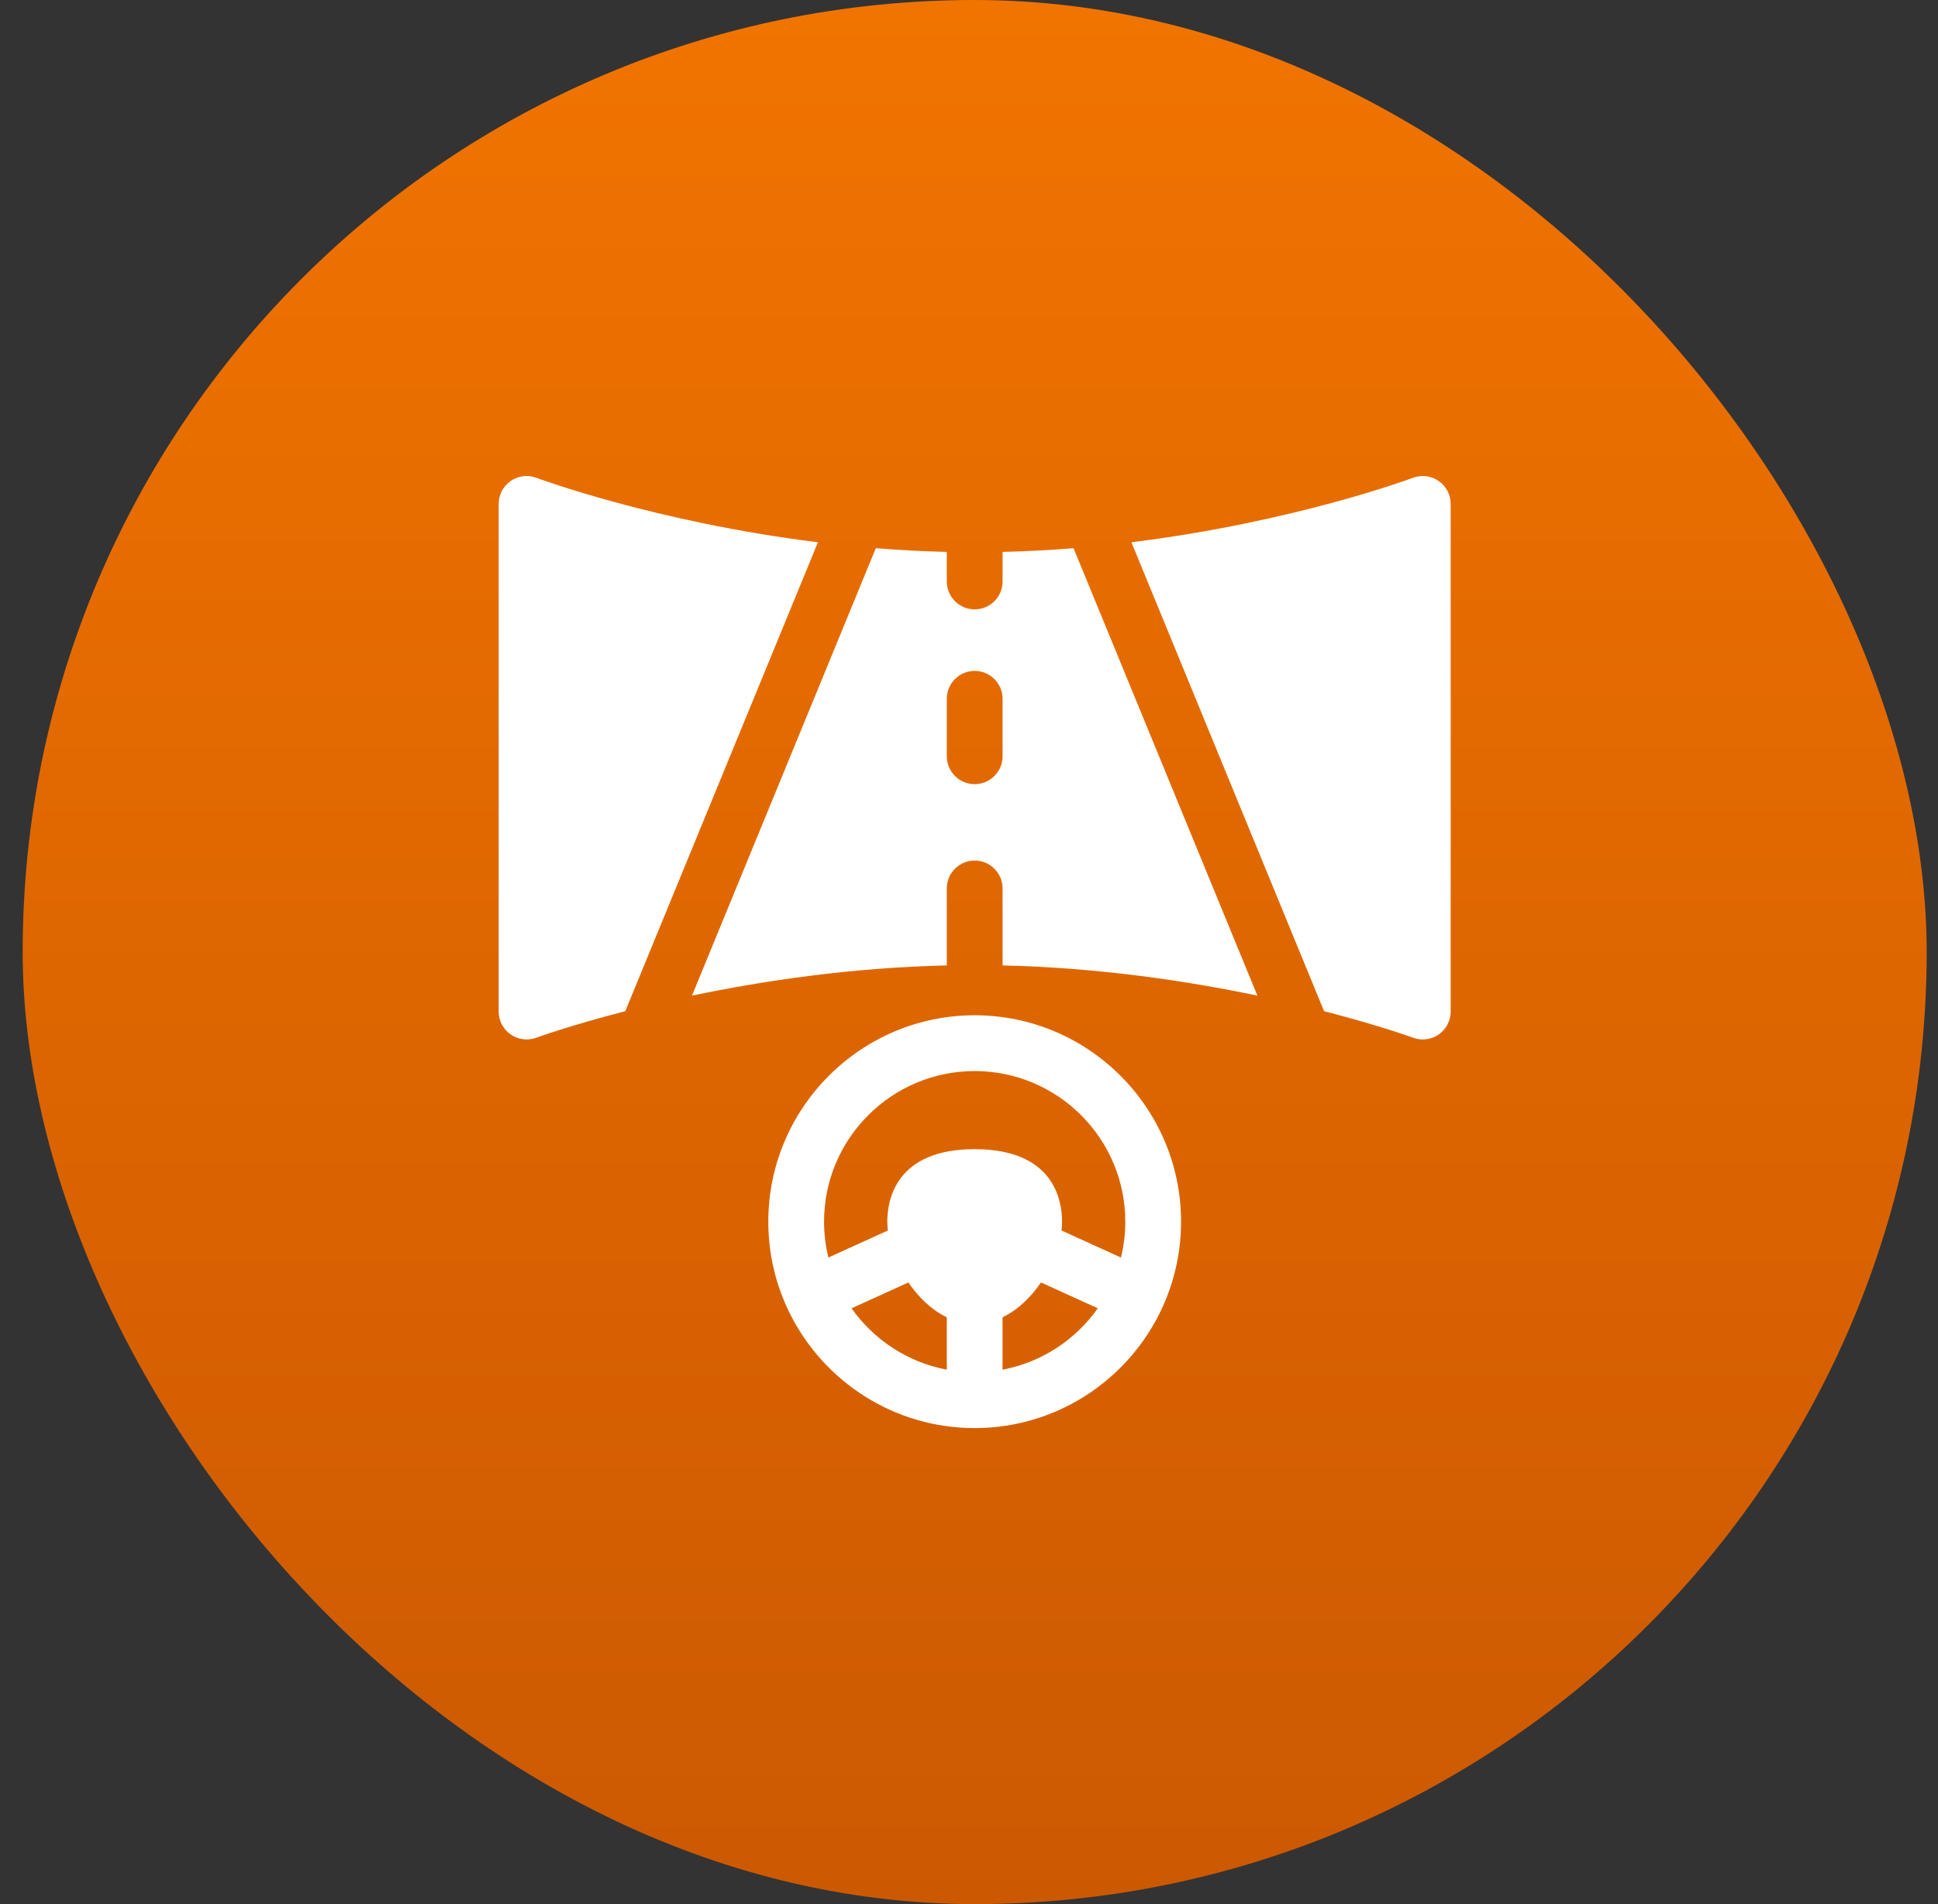 <svg xmlns="http://www.w3.org/2000/svg" width="57" height="56" viewBox="0 0 57 56" fill="none"><rect x="0" y="0" width="57" height="56" fill="#333333" stroke="none"/><rect x="0.667" width="56" height="56" rx="28" fill="url(#paint0_linear_59_503)"></rect><g clip-path="url(#clip0_59_503)"><path d="M28.667 29.859C25.32 29.859 22.597 32.583 22.597 35.93C22.597 39.277 25.32 42 28.667 42C32.014 42 34.737 39.277 34.737 35.93C34.737 32.583 32.014 29.859 28.667 29.859ZM27.847 40.282C26.694 40.065 25.698 39.401 25.046 38.477L26.717 37.717C27.012 38.151 27.399 38.526 27.847 38.742V40.282ZM29.487 40.282V38.742C29.935 38.526 30.322 38.151 30.617 37.717L32.288 38.477C31.636 39.401 30.64 40.065 29.487 40.282ZM32.969 36.984L31.221 36.189C31.231 36.1 31.237 36.013 31.237 35.93C31.237 35.288 30.987 33.797 28.667 33.797C26.347 33.797 26.097 35.288 26.097 35.93C26.097 36.013 26.103 36.1 26.113 36.189L24.365 36.984C24.282 36.646 24.237 36.293 24.237 35.93C24.237 33.487 26.224 31.5 28.667 31.5C31.11 31.5 33.097 33.487 33.097 35.93C33.097 36.293 33.052 36.646 32.969 36.984Z" fill="white"></path><path d="M15.777 14.053C15.525 13.958 15.243 13.992 15.021 14.145C14.799 14.299 14.667 14.551 14.667 14.82V29.75C14.667 30.018 14.798 30.269 15.018 30.423C15.238 30.576 15.519 30.612 15.771 30.52C15.794 30.511 16.77 30.157 18.391 29.739L24.057 15.948C19.279 15.355 15.822 14.07 15.777 14.053Z" fill="white"></path><path d="M29.488 16.232V17.101C29.488 17.554 29.12 17.921 28.667 17.921C28.214 17.921 27.847 17.554 27.847 17.101V16.232C27.135 16.215 26.437 16.177 25.759 16.123L20.352 29.282C22.412 28.851 25.016 28.458 27.847 28.393C27.847 28.389 27.847 28.386 27.847 28.383V26.13C27.847 25.677 28.214 25.309 28.667 25.309C29.12 25.309 29.488 25.677 29.488 26.13V28.383C29.488 28.386 29.487 28.389 29.487 28.393C32.319 28.458 34.923 28.851 36.982 29.282L31.575 16.123C30.897 16.177 30.2 16.215 29.488 16.232ZM29.488 22.241C29.488 22.695 29.12 23.062 28.667 23.062C28.214 23.062 27.847 22.695 27.847 22.241V20.552C27.847 20.099 28.214 19.731 28.667 19.731C29.12 19.731 29.488 20.099 29.488 20.552V22.241Z" fill="white"></path><path d="M42.313 14.146C42.092 13.992 41.809 13.958 41.557 14.053C41.512 14.07 38.056 15.355 33.277 15.948L38.943 29.739C40.563 30.157 41.539 30.511 41.563 30.52C41.655 30.554 41.751 30.57 41.847 30.57C42.012 30.57 42.176 30.52 42.316 30.423C42.536 30.27 42.667 30.018 42.667 29.75V14.82C42.667 14.551 42.535 14.299 42.313 14.146Z" fill="white"></path></g><defs><linearGradient id="paint0_linear_59_503" x1="28.667" y1="0" x2="28.667" y2="56" gradientUnits="userSpaceOnUse"><stop stop-color="#F17400"></stop><stop offset="1" stop-color="#CC5902"></stop></linearGradient><clipPath id="clip0_59_503"><rect width="28" height="28" fill="white" transform="translate(14.667 14)"></rect></clipPath></defs></svg>